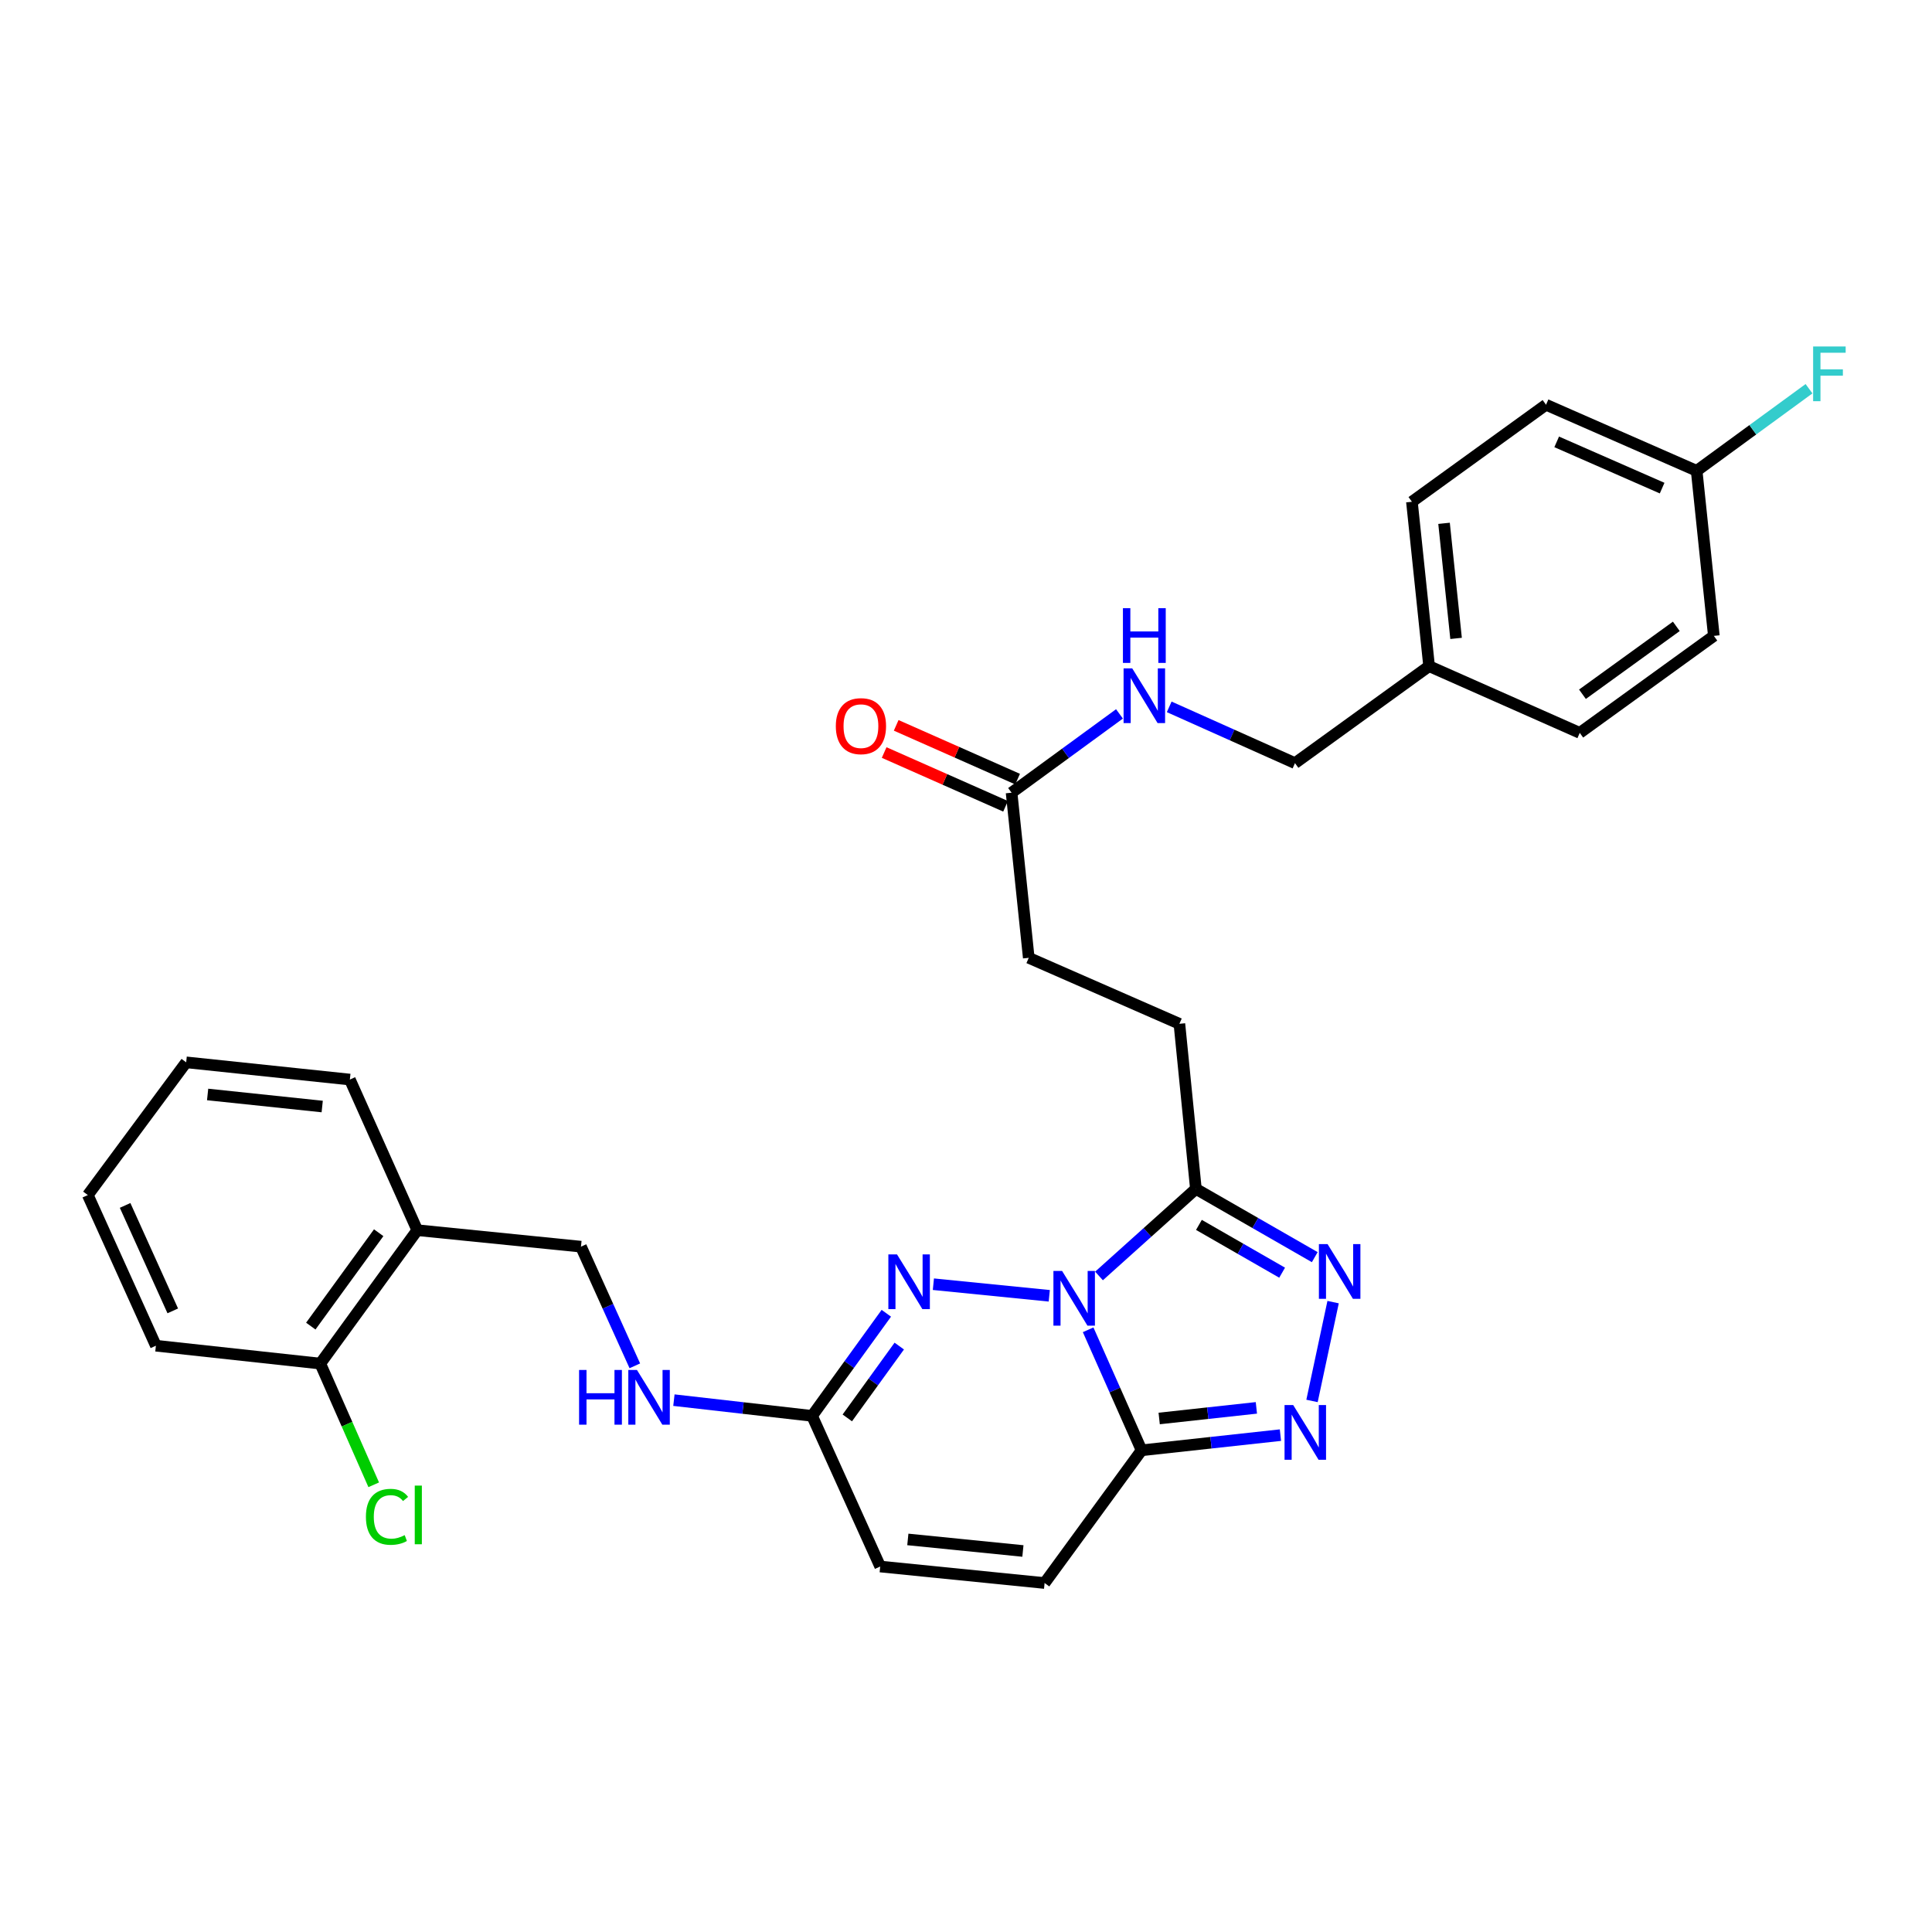 <?xml version='1.0' encoding='iso-8859-1'?>
<svg version='1.1' baseProfile='full'
              xmlns='http://www.w3.org/2000/svg'
                      xmlns:rdkit='http://www.rdkit.org/xml'
                      xmlns:xlink='http://www.w3.org/1999/xlink'
                  xml:space='preserve'
width='1000px' height='1000px' viewBox='0 0 1000 1000'>
<!-- END OF HEADER -->
<rect style='opacity:1.0;fill:#FFFFFF;stroke:none' width='1000' height='1000' x='0' y='0'> </rect>
<path class='bond-0' d='M 563.221,688.3 L 577.05,719.486' style='fill:none;fill-rule:evenodd;stroke:#0000FF;stroke-width:6px;stroke-linecap:butt;stroke-linejoin:miter;stroke-opacity:1' />
<path class='bond-0' d='M 577.05,719.486 L 590.878,750.671' style='fill:none;fill-rule:evenodd;stroke:#000000;stroke-width:6px;stroke-linecap:butt;stroke-linejoin:miter;stroke-opacity:1' />
<path class='bond-1' d='M 543.102,670.699 L 483.118,664.7' style='fill:none;fill-rule:evenodd;stroke:#0000FF;stroke-width:6px;stroke-linecap:butt;stroke-linejoin:miter;stroke-opacity:1' />
<path class='bond-2' d='M 568.846,660.433 L 593.919,637.901' style='fill:none;fill-rule:evenodd;stroke:#0000FF;stroke-width:6px;stroke-linecap:butt;stroke-linejoin:miter;stroke-opacity:1' />
<path class='bond-2' d='M 593.919,637.901 L 618.991,615.369' style='fill:none;fill-rule:evenodd;stroke:#000000;stroke-width:6px;stroke-linecap:butt;stroke-linejoin:miter;stroke-opacity:1' />
<path class='bond-3' d='M 590.878,750.671 L 626.813,746.747' style='fill:none;fill-rule:evenodd;stroke:#000000;stroke-width:6px;stroke-linecap:butt;stroke-linejoin:miter;stroke-opacity:1' />
<path class='bond-3' d='M 626.813,746.747 L 662.748,742.822' style='fill:none;fill-rule:evenodd;stroke:#0000FF;stroke-width:6px;stroke-linecap:butt;stroke-linejoin:miter;stroke-opacity:1' />
<path class='bond-3' d='M 599.989,734.204 L 625.143,731.457' style='fill:none;fill-rule:evenodd;stroke:#000000;stroke-width:6px;stroke-linecap:butt;stroke-linejoin:miter;stroke-opacity:1' />
<path class='bond-3' d='M 625.143,731.457 L 650.298,728.71' style='fill:none;fill-rule:evenodd;stroke:#0000FF;stroke-width:6px;stroke-linecap:butt;stroke-linejoin:miter;stroke-opacity:1' />
<path class='bond-6' d='M 590.878,750.671 L 540.684,819.374' style='fill:none;fill-rule:evenodd;stroke:#000000;stroke-width:6px;stroke-linecap:butt;stroke-linejoin:miter;stroke-opacity:1' />
<path class='bond-5' d='M 458.76,679.745 L 439.548,706.3' style='fill:none;fill-rule:evenodd;stroke:#0000FF;stroke-width:6px;stroke-linecap:butt;stroke-linejoin:miter;stroke-opacity:1' />
<path class='bond-5' d='M 439.548,706.3 L 420.335,732.855' style='fill:none;fill-rule:evenodd;stroke:#000000;stroke-width:6px;stroke-linecap:butt;stroke-linejoin:miter;stroke-opacity:1' />
<path class='bond-5' d='M 465.458,696.727 L 452.01,715.316' style='fill:none;fill-rule:evenodd;stroke:#0000FF;stroke-width:6px;stroke-linecap:butt;stroke-linejoin:miter;stroke-opacity:1' />
<path class='bond-5' d='M 452.01,715.316 L 438.561,733.904' style='fill:none;fill-rule:evenodd;stroke:#000000;stroke-width:6px;stroke-linecap:butt;stroke-linejoin:miter;stroke-opacity:1' />
<path class='bond-4' d='M 618.991,615.369 L 649.754,633.035' style='fill:none;fill-rule:evenodd;stroke:#000000;stroke-width:6px;stroke-linecap:butt;stroke-linejoin:miter;stroke-opacity:1' />
<path class='bond-4' d='M 649.754,633.035 L 680.517,650.702' style='fill:none;fill-rule:evenodd;stroke:#0000FF;stroke-width:6px;stroke-linecap:butt;stroke-linejoin:miter;stroke-opacity:1' />
<path class='bond-4' d='M 620.56,634.007 L 642.094,646.374' style='fill:none;fill-rule:evenodd;stroke:#000000;stroke-width:6px;stroke-linecap:butt;stroke-linejoin:miter;stroke-opacity:1' />
<path class='bond-4' d='M 642.094,646.374 L 663.628,658.74' style='fill:none;fill-rule:evenodd;stroke:#0000FF;stroke-width:6px;stroke-linecap:butt;stroke-linejoin:miter;stroke-opacity:1' />
<path class='bond-11' d='M 618.991,615.369 L 610.455,529.926' style='fill:none;fill-rule:evenodd;stroke:#000000;stroke-width:6px;stroke-linecap:butt;stroke-linejoin:miter;stroke-opacity:1' />
<path class='bond-30' d='M 679.096,725.127 L 690.014,673.976' style='fill:none;fill-rule:evenodd;stroke:#0000FF;stroke-width:6px;stroke-linecap:butt;stroke-linejoin:miter;stroke-opacity:1' />
<path class='bond-7' d='M 420.335,732.855 L 455.592,810.829' style='fill:none;fill-rule:evenodd;stroke:#000000;stroke-width:6px;stroke-linecap:butt;stroke-linejoin:miter;stroke-opacity:1' />
<path class='bond-10' d='M 420.335,732.855 L 384.576,728.784' style='fill:none;fill-rule:evenodd;stroke:#000000;stroke-width:6px;stroke-linecap:butt;stroke-linejoin:miter;stroke-opacity:1' />
<path class='bond-10' d='M 384.576,728.784 L 348.816,724.714' style='fill:none;fill-rule:evenodd;stroke:#0000FF;stroke-width:6px;stroke-linecap:butt;stroke-linejoin:miter;stroke-opacity:1' />
<path class='bond-31' d='M 540.684,819.374 L 455.592,810.829' style='fill:none;fill-rule:evenodd;stroke:#000000;stroke-width:6px;stroke-linecap:butt;stroke-linejoin:miter;stroke-opacity:1' />
<path class='bond-31' d='M 529.457,802.788 L 469.893,796.806' style='fill:none;fill-rule:evenodd;stroke:#000000;stroke-width:6px;stroke-linecap:butt;stroke-linejoin:miter;stroke-opacity:1' />
<path class='bond-8' d='M 523.594,410.304 L 532.481,495.763' style='fill:none;fill-rule:evenodd;stroke:#000000;stroke-width:6px;stroke-linecap:butt;stroke-linejoin:miter;stroke-opacity:1' />
<path class='bond-12' d='M 523.594,410.304 L 551.516,389.907' style='fill:none;fill-rule:evenodd;stroke:#000000;stroke-width:6px;stroke-linecap:butt;stroke-linejoin:miter;stroke-opacity:1' />
<path class='bond-12' d='M 551.516,389.907 L 579.438,369.51' style='fill:none;fill-rule:evenodd;stroke:#0000FF;stroke-width:6px;stroke-linecap:butt;stroke-linejoin:miter;stroke-opacity:1' />
<path class='bond-15' d='M 526.708,403.272 L 495.287,389.357' style='fill:none;fill-rule:evenodd;stroke:#000000;stroke-width:6px;stroke-linecap:butt;stroke-linejoin:miter;stroke-opacity:1' />
<path class='bond-15' d='M 495.287,389.357 L 463.866,375.442' style='fill:none;fill-rule:evenodd;stroke:#FF0000;stroke-width:6px;stroke-linecap:butt;stroke-linejoin:miter;stroke-opacity:1' />
<path class='bond-15' d='M 520.48,417.336 L 489.059,403.421' style='fill:none;fill-rule:evenodd;stroke:#000000;stroke-width:6px;stroke-linecap:butt;stroke-linejoin:miter;stroke-opacity:1' />
<path class='bond-15' d='M 489.059,403.421 L 457.638,389.506' style='fill:none;fill-rule:evenodd;stroke:#FF0000;stroke-width:6px;stroke-linecap:butt;stroke-linejoin:miter;stroke-opacity:1' />
<path class='bond-9' d='M 215.98,636.74 L 300.713,645.268' style='fill:none;fill-rule:evenodd;stroke:#000000;stroke-width:6px;stroke-linecap:butt;stroke-linejoin:miter;stroke-opacity:1' />
<path class='bond-14' d='M 215.98,636.74 L 165.778,705.792' style='fill:none;fill-rule:evenodd;stroke:#000000;stroke-width:6px;stroke-linecap:butt;stroke-linejoin:miter;stroke-opacity:1' />
<path class='bond-14' d='M 196.009,638.053 L 160.867,686.39' style='fill:none;fill-rule:evenodd;stroke:#000000;stroke-width:6px;stroke-linecap:butt;stroke-linejoin:miter;stroke-opacity:1' />
<path class='bond-26' d='M 215.98,636.74 L 181.09,558.774' style='fill:none;fill-rule:evenodd;stroke:#000000;stroke-width:6px;stroke-linecap:butt;stroke-linejoin:miter;stroke-opacity:1' />
<path class='bond-13' d='M 328.587,706.951 L 314.65,676.109' style='fill:none;fill-rule:evenodd;stroke:#0000FF;stroke-width:6px;stroke-linecap:butt;stroke-linejoin:miter;stroke-opacity:1' />
<path class='bond-13' d='M 314.65,676.109 L 300.713,645.268' style='fill:none;fill-rule:evenodd;stroke:#000000;stroke-width:6px;stroke-linecap:butt;stroke-linejoin:miter;stroke-opacity:1' />
<path class='bond-16' d='M 610.455,529.926 L 532.481,495.763' style='fill:none;fill-rule:evenodd;stroke:#000000;stroke-width:6px;stroke-linecap:butt;stroke-linejoin:miter;stroke-opacity:1' />
<path class='bond-17' d='M 605.181,365.871 L 637.73,380.435' style='fill:none;fill-rule:evenodd;stroke:#0000FF;stroke-width:6px;stroke-linecap:butt;stroke-linejoin:miter;stroke-opacity:1' />
<path class='bond-17' d='M 637.73,380.435 L 670.279,395' style='fill:none;fill-rule:evenodd;stroke:#000000;stroke-width:6px;stroke-linecap:butt;stroke-linejoin:miter;stroke-opacity:1' />
<path class='bond-19' d='M 165.778,705.792 L 179.608,737.159' style='fill:none;fill-rule:evenodd;stroke:#000000;stroke-width:6px;stroke-linecap:butt;stroke-linejoin:miter;stroke-opacity:1' />
<path class='bond-19' d='M 179.608,737.159 L 193.438,768.525' style='fill:none;fill-rule:evenodd;stroke:#00CC00;stroke-width:6px;stroke-linecap:butt;stroke-linejoin:miter;stroke-opacity:1' />
<path class='bond-27' d='M 165.778,705.792 L 80.694,696.538' style='fill:none;fill-rule:evenodd;stroke:#000000;stroke-width:6px;stroke-linecap:butt;stroke-linejoin:miter;stroke-opacity:1' />
<path class='bond-20' d='M 670.279,395 L 739.699,344.797' style='fill:none;fill-rule:evenodd;stroke:#000000;stroke-width:6px;stroke-linecap:butt;stroke-linejoin:miter;stroke-opacity:1' />
<path class='bond-18' d='M 878.189,243.692 L 800.224,209.495' style='fill:none;fill-rule:evenodd;stroke:#000000;stroke-width:6px;stroke-linecap:butt;stroke-linejoin:miter;stroke-opacity:1' />
<path class='bond-18' d='M 860.316,252.648 L 805.74,228.71' style='fill:none;fill-rule:evenodd;stroke:#000000;stroke-width:6px;stroke-linecap:butt;stroke-linejoin:miter;stroke-opacity:1' />
<path class='bond-21' d='M 878.189,243.692 L 907.267,222.448' style='fill:none;fill-rule:evenodd;stroke:#000000;stroke-width:6px;stroke-linecap:butt;stroke-linejoin:miter;stroke-opacity:1' />
<path class='bond-21' d='M 907.267,222.448 L 936.344,201.204' style='fill:none;fill-rule:evenodd;stroke:#33CCCC;stroke-width:6px;stroke-linecap:butt;stroke-linejoin:miter;stroke-opacity:1' />
<path class='bond-33' d='M 878.189,243.692 L 887.084,329.134' style='fill:none;fill-rule:evenodd;stroke:#000000;stroke-width:6px;stroke-linecap:butt;stroke-linejoin:miter;stroke-opacity:1' />
<path class='bond-24' d='M 739.699,344.797 L 817.681,379.336' style='fill:none;fill-rule:evenodd;stroke:#000000;stroke-width:6px;stroke-linecap:butt;stroke-linejoin:miter;stroke-opacity:1' />
<path class='bond-25' d='M 739.699,344.797 L 730.804,259.705' style='fill:none;fill-rule:evenodd;stroke:#000000;stroke-width:6px;stroke-linecap:butt;stroke-linejoin:miter;stroke-opacity:1' />
<path class='bond-25' d='M 753.663,330.434 L 747.436,270.87' style='fill:none;fill-rule:evenodd;stroke:#000000;stroke-width:6px;stroke-linecap:butt;stroke-linejoin:miter;stroke-opacity:1' />
<path class='bond-22' d='M 887.084,329.134 L 817.681,379.336' style='fill:none;fill-rule:evenodd;stroke:#000000;stroke-width:6px;stroke-linecap:butt;stroke-linejoin:miter;stroke-opacity:1' />
<path class='bond-22' d='M 867.659,324.202 L 819.077,359.344' style='fill:none;fill-rule:evenodd;stroke:#000000;stroke-width:6px;stroke-linecap:butt;stroke-linejoin:miter;stroke-opacity:1' />
<path class='bond-23' d='M 800.224,209.495 L 730.804,259.705' style='fill:none;fill-rule:evenodd;stroke:#000000;stroke-width:6px;stroke-linecap:butt;stroke-linejoin:miter;stroke-opacity:1' />
<path class='bond-28' d='M 181.09,558.774 L 96.366,549.862' style='fill:none;fill-rule:evenodd;stroke:#000000;stroke-width:6px;stroke-linecap:butt;stroke-linejoin:miter;stroke-opacity:1' />
<path class='bond-28' d='M 166.773,572.734 L 107.466,566.496' style='fill:none;fill-rule:evenodd;stroke:#000000;stroke-width:6px;stroke-linecap:butt;stroke-linejoin:miter;stroke-opacity:1' />
<path class='bond-32' d='M 80.694,696.538 L 45.455,618.564' style='fill:none;fill-rule:evenodd;stroke:#000000;stroke-width:6px;stroke-linecap:butt;stroke-linejoin:miter;stroke-opacity:1' />
<path class='bond-32' d='M 89.425,678.508 L 64.757,623.926' style='fill:none;fill-rule:evenodd;stroke:#000000;stroke-width:6px;stroke-linecap:butt;stroke-linejoin:miter;stroke-opacity:1' />
<path class='bond-29' d='M 96.366,549.862 L 45.455,618.564' style='fill:none;fill-rule:evenodd;stroke:#000000;stroke-width:6px;stroke-linecap:butt;stroke-linejoin:miter;stroke-opacity:1' />
<path  class='atom-0' d='M 549.729 657.828
L 559.009 672.828
Q 559.929 674.308, 561.409 676.988
Q 562.889 679.668, 562.969 679.828
L 562.969 657.828
L 566.729 657.828
L 566.729 686.148
L 562.849 686.148
L 552.889 669.748
Q 551.729 667.828, 550.489 665.628
Q 549.289 663.428, 548.929 662.748
L 548.929 686.148
L 545.249 686.148
L 545.249 657.828
L 549.729 657.828
' fill='#0000FF'/>
<path  class='atom-2' d='M 464.295 649.283
L 473.575 664.283
Q 474.495 665.763, 475.975 668.443
Q 477.455 671.123, 477.535 671.283
L 477.535 649.283
L 481.295 649.283
L 481.295 677.603
L 477.415 677.603
L 467.455 661.203
Q 466.295 659.283, 465.055 657.083
Q 463.855 654.883, 463.495 654.203
L 463.495 677.603
L 459.815 677.603
L 459.815 649.283
L 464.295 649.283
' fill='#0000FF'/>
<path  class='atom-4' d='M 669.36 727.257
L 678.64 742.257
Q 679.56 743.737, 681.04 746.417
Q 682.52 749.097, 682.6 749.257
L 682.6 727.257
L 686.36 727.257
L 686.36 755.577
L 682.48 755.577
L 672.52 739.177
Q 671.36 737.257, 670.12 735.057
Q 668.92 732.857, 668.56 732.177
L 668.56 755.577
L 664.88 755.577
L 664.88 727.257
L 669.36 727.257
' fill='#0000FF'/>
<path  class='atom-5' d='M 687.142 643.942
L 696.422 658.942
Q 697.342 660.422, 698.822 663.102
Q 700.302 665.782, 700.382 665.942
L 700.382 643.942
L 704.142 643.942
L 704.142 672.262
L 700.262 672.262
L 690.302 655.862
Q 689.142 653.942, 687.902 651.742
Q 686.702 649.542, 686.342 648.862
L 686.342 672.262
L 682.662 672.262
L 682.662 643.942
L 687.142 643.942
' fill='#0000FF'/>
<path  class='atom-11' d='M 299.733 709.09
L 303.573 709.09
L 303.573 721.13
L 318.053 721.13
L 318.053 709.09
L 321.893 709.09
L 321.893 737.41
L 318.053 737.41
L 318.053 724.33
L 303.573 724.33
L 303.573 737.41
L 299.733 737.41
L 299.733 709.09
' fill='#0000FF'/>
<path  class='atom-11' d='M 329.693 709.09
L 338.973 724.09
Q 339.893 725.57, 341.373 728.25
Q 342.853 730.93, 342.933 731.09
L 342.933 709.09
L 346.693 709.09
L 346.693 737.41
L 342.813 737.41
L 332.853 721.01
Q 331.693 719.09, 330.453 716.89
Q 329.253 714.69, 328.893 714.01
L 328.893 737.41
L 325.213 737.41
L 325.213 709.09
L 329.693 709.09
' fill='#0000FF'/>
<path  class='atom-13' d='M 586.045 345.95
L 595.325 360.95
Q 596.245 362.43, 597.725 365.11
Q 599.205 367.79, 599.285 367.95
L 599.285 345.95
L 603.045 345.95
L 603.045 374.27
L 599.165 374.27
L 589.205 357.87
Q 588.045 355.95, 586.805 353.75
Q 585.605 351.55, 585.245 350.87
L 585.245 374.27
L 581.565 374.27
L 581.565 345.95
L 586.045 345.95
' fill='#0000FF'/>
<path  class='atom-13' d='M 581.225 314.798
L 585.065 314.798
L 585.065 326.838
L 599.545 326.838
L 599.545 314.798
L 603.385 314.798
L 603.385 343.118
L 599.545 343.118
L 599.545 330.038
L 585.065 330.038
L 585.065 343.118
L 581.225 343.118
L 581.225 314.798
' fill='#0000FF'/>
<path  class='atom-16' d='M 432.62 375.853
Q 432.62 369.053, 435.98 365.253
Q 439.34 361.453, 445.62 361.453
Q 451.9 361.453, 455.26 365.253
Q 458.62 369.053, 458.62 375.853
Q 458.62 382.733, 455.22 386.653
Q 451.82 390.533, 445.62 390.533
Q 439.38 390.533, 435.98 386.653
Q 432.62 382.773, 432.62 375.853
M 445.62 387.333
Q 449.94 387.333, 452.26 384.453
Q 454.62 381.533, 454.62 375.853
Q 454.62 370.293, 452.26 367.493
Q 449.94 364.653, 445.62 364.653
Q 441.3 364.653, 438.94 367.453
Q 436.62 370.253, 436.62 375.853
Q 436.62 381.573, 438.94 384.453
Q 441.3 387.333, 445.62 387.333
' fill='#FF0000'/>
<path  class='atom-20' d='M 189.397 785.105
Q 189.397 778.065, 192.677 774.385
Q 195.997 770.665, 202.277 770.665
Q 208.117 770.665, 211.237 774.785
L 208.597 776.945
Q 206.317 773.945, 202.277 773.945
Q 197.997 773.945, 195.717 776.825
Q 193.477 779.665, 193.477 785.105
Q 193.477 790.705, 195.797 793.585
Q 198.157 796.465, 202.717 796.465
Q 205.837 796.465, 209.477 794.585
L 210.597 797.585
Q 209.117 798.545, 206.877 799.105
Q 204.637 799.665, 202.157 799.665
Q 195.997 799.665, 192.677 795.905
Q 189.397 792.145, 189.397 785.105
' fill='#00CC00'/>
<path  class='atom-20' d='M 214.677 768.945
L 218.357 768.945
L 218.357 799.305
L 214.677 799.305
L 214.677 768.945
' fill='#00CC00'/>
<path  class='atom-22' d='M 938.471 179.338
L 955.311 179.338
L 955.311 182.578
L 942.271 182.578
L 942.271 191.178
L 953.871 191.178
L 953.871 194.458
L 942.271 194.458
L 942.271 207.658
L 938.471 207.658
L 938.471 179.338
' fill='#33CCCC'/>
</svg>
